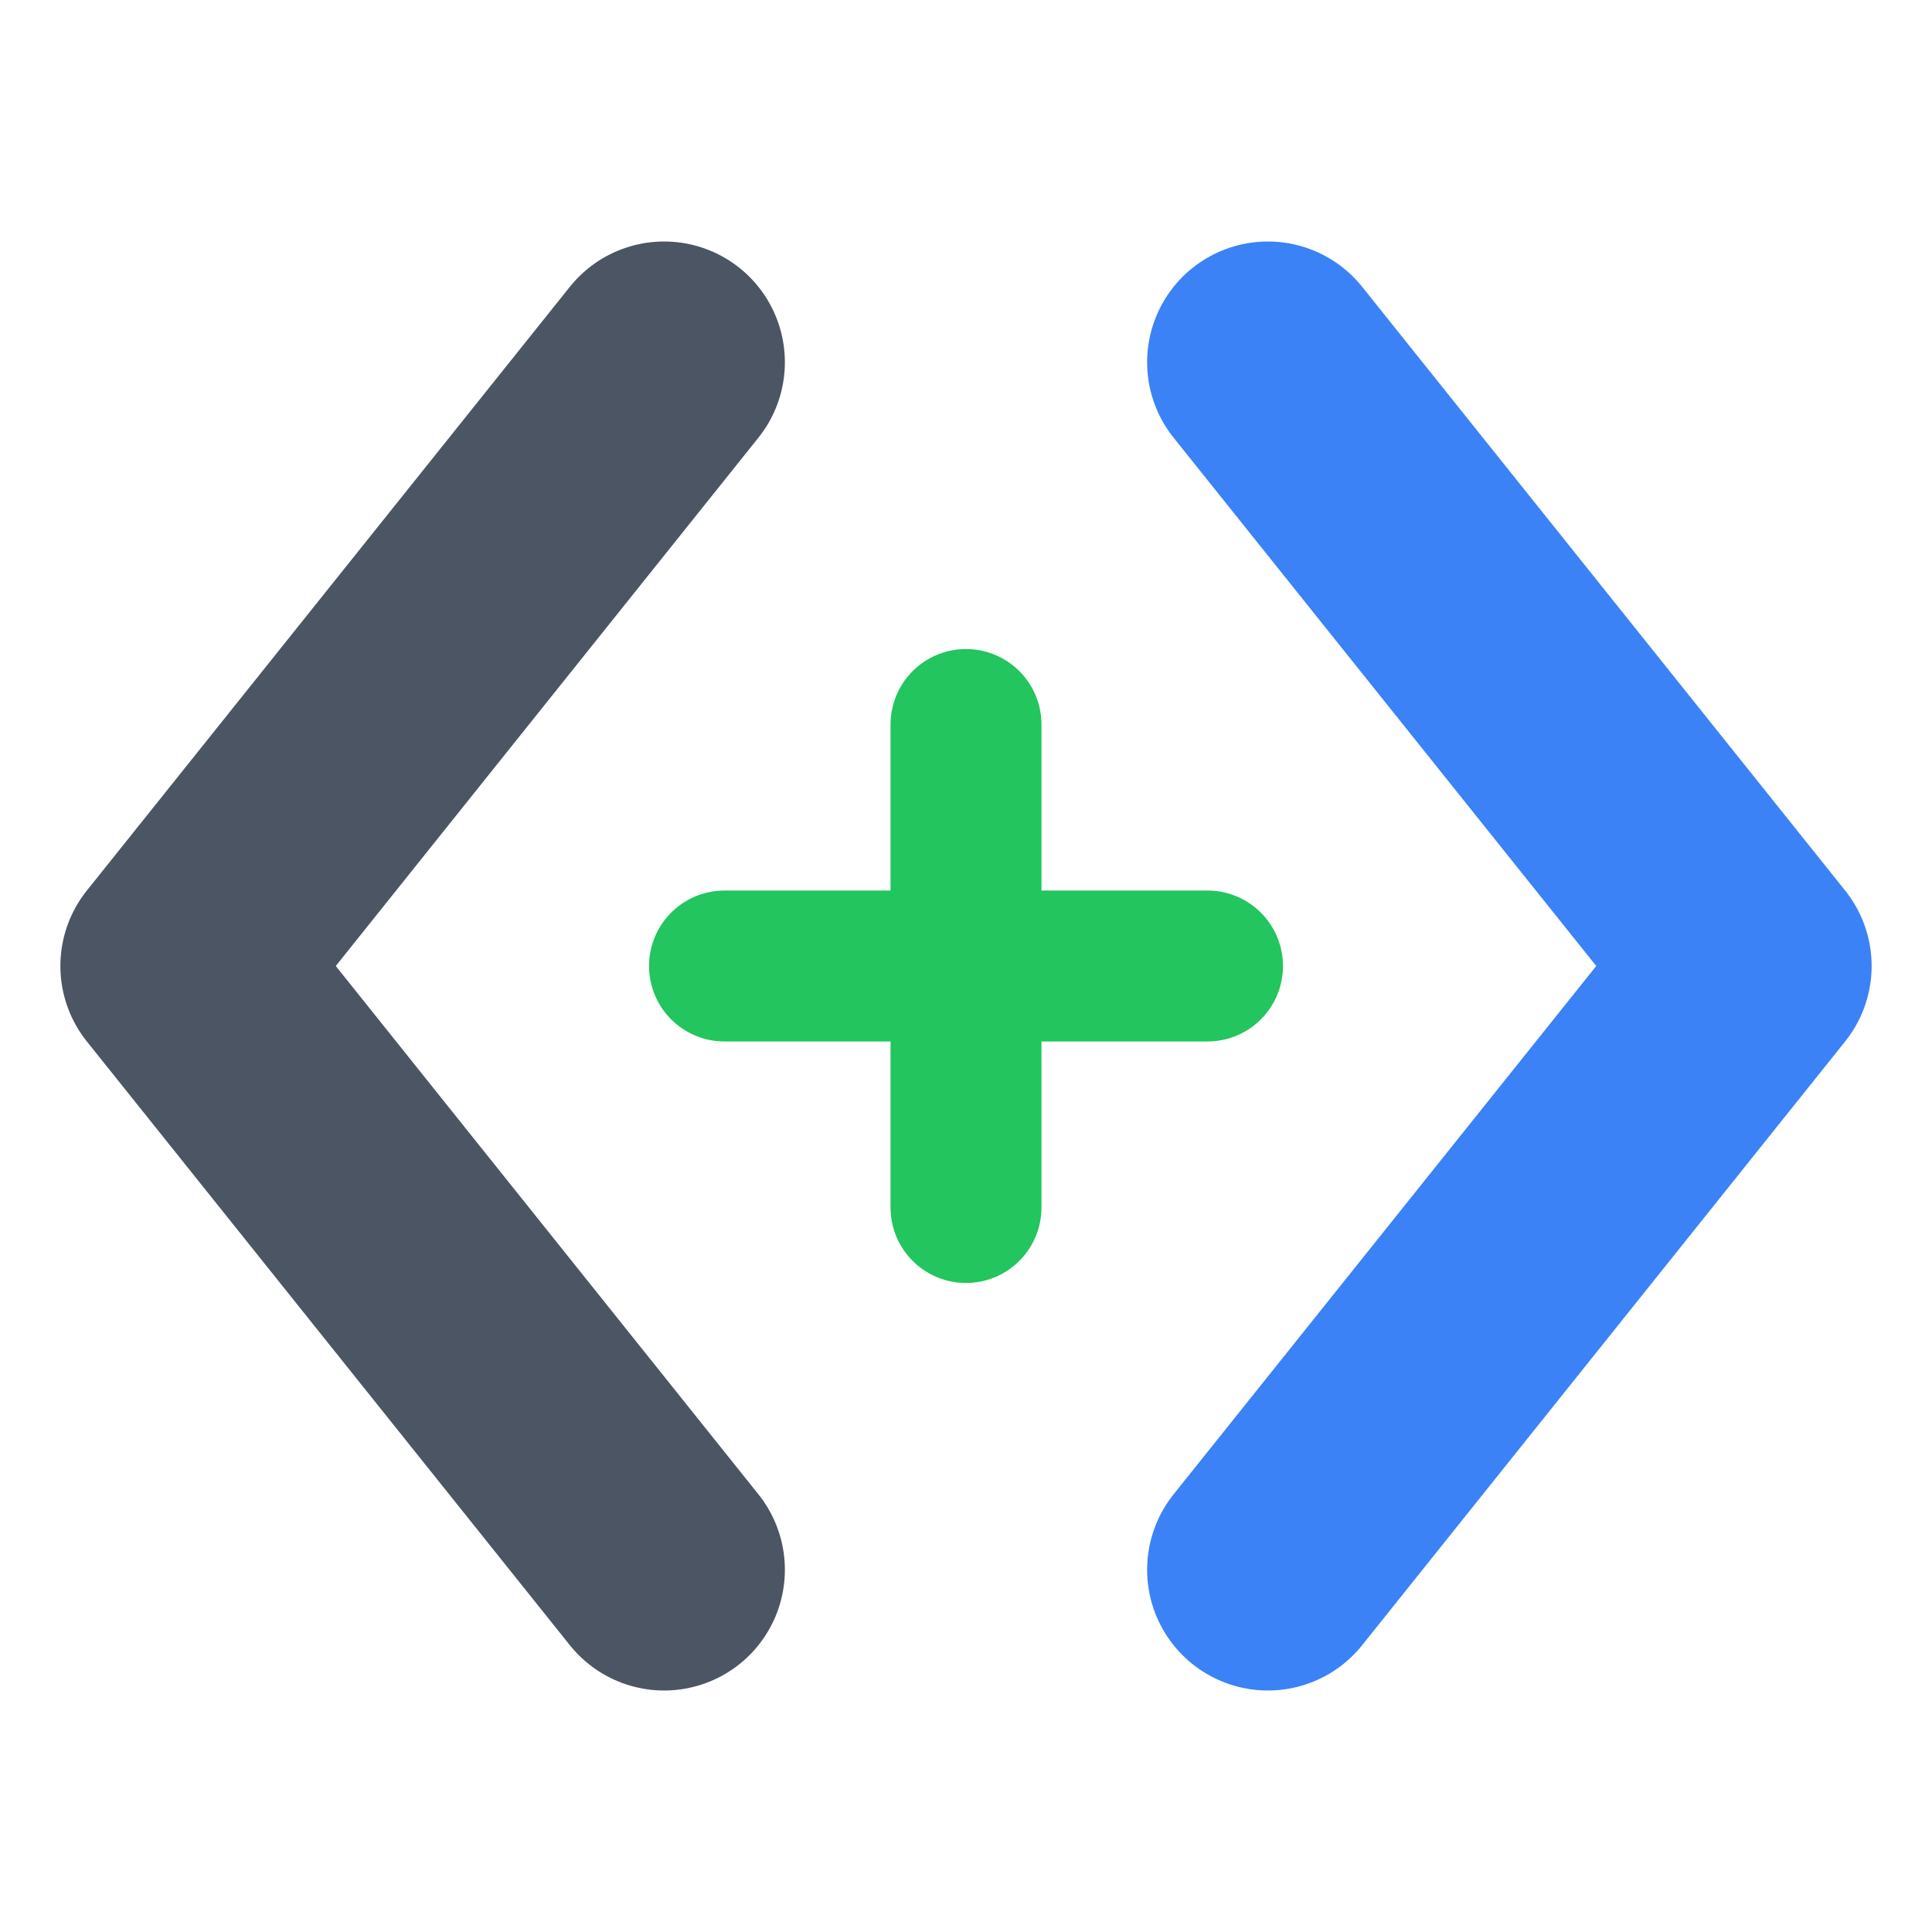 <svg width="256" height="256" viewBox="0 0 64 64" xmlns="http://www.w3.org/2000/svg">
    <!-- Left Bracket (Gray) -->
    <path d="M22 12 L6 32 L22 52" stroke="#4B5563" fill="none" stroke-width="8" stroke-linecap="round" stroke-linejoin="round" />
    <!-- Plus Symbol (Green for additions) -->
    <path d="M32 24 V 40 M 24 32 H 40" stroke="#22C55E" stroke-width="5" stroke-linecap="round" />
    <!-- Right Bracket (Blue) -->
    <path d="M42 12 L58 32 L42 52" stroke="#3B82F6" fill="none" stroke-width="8" stroke-linecap="round" stroke-linejoin="round" />
</svg>
